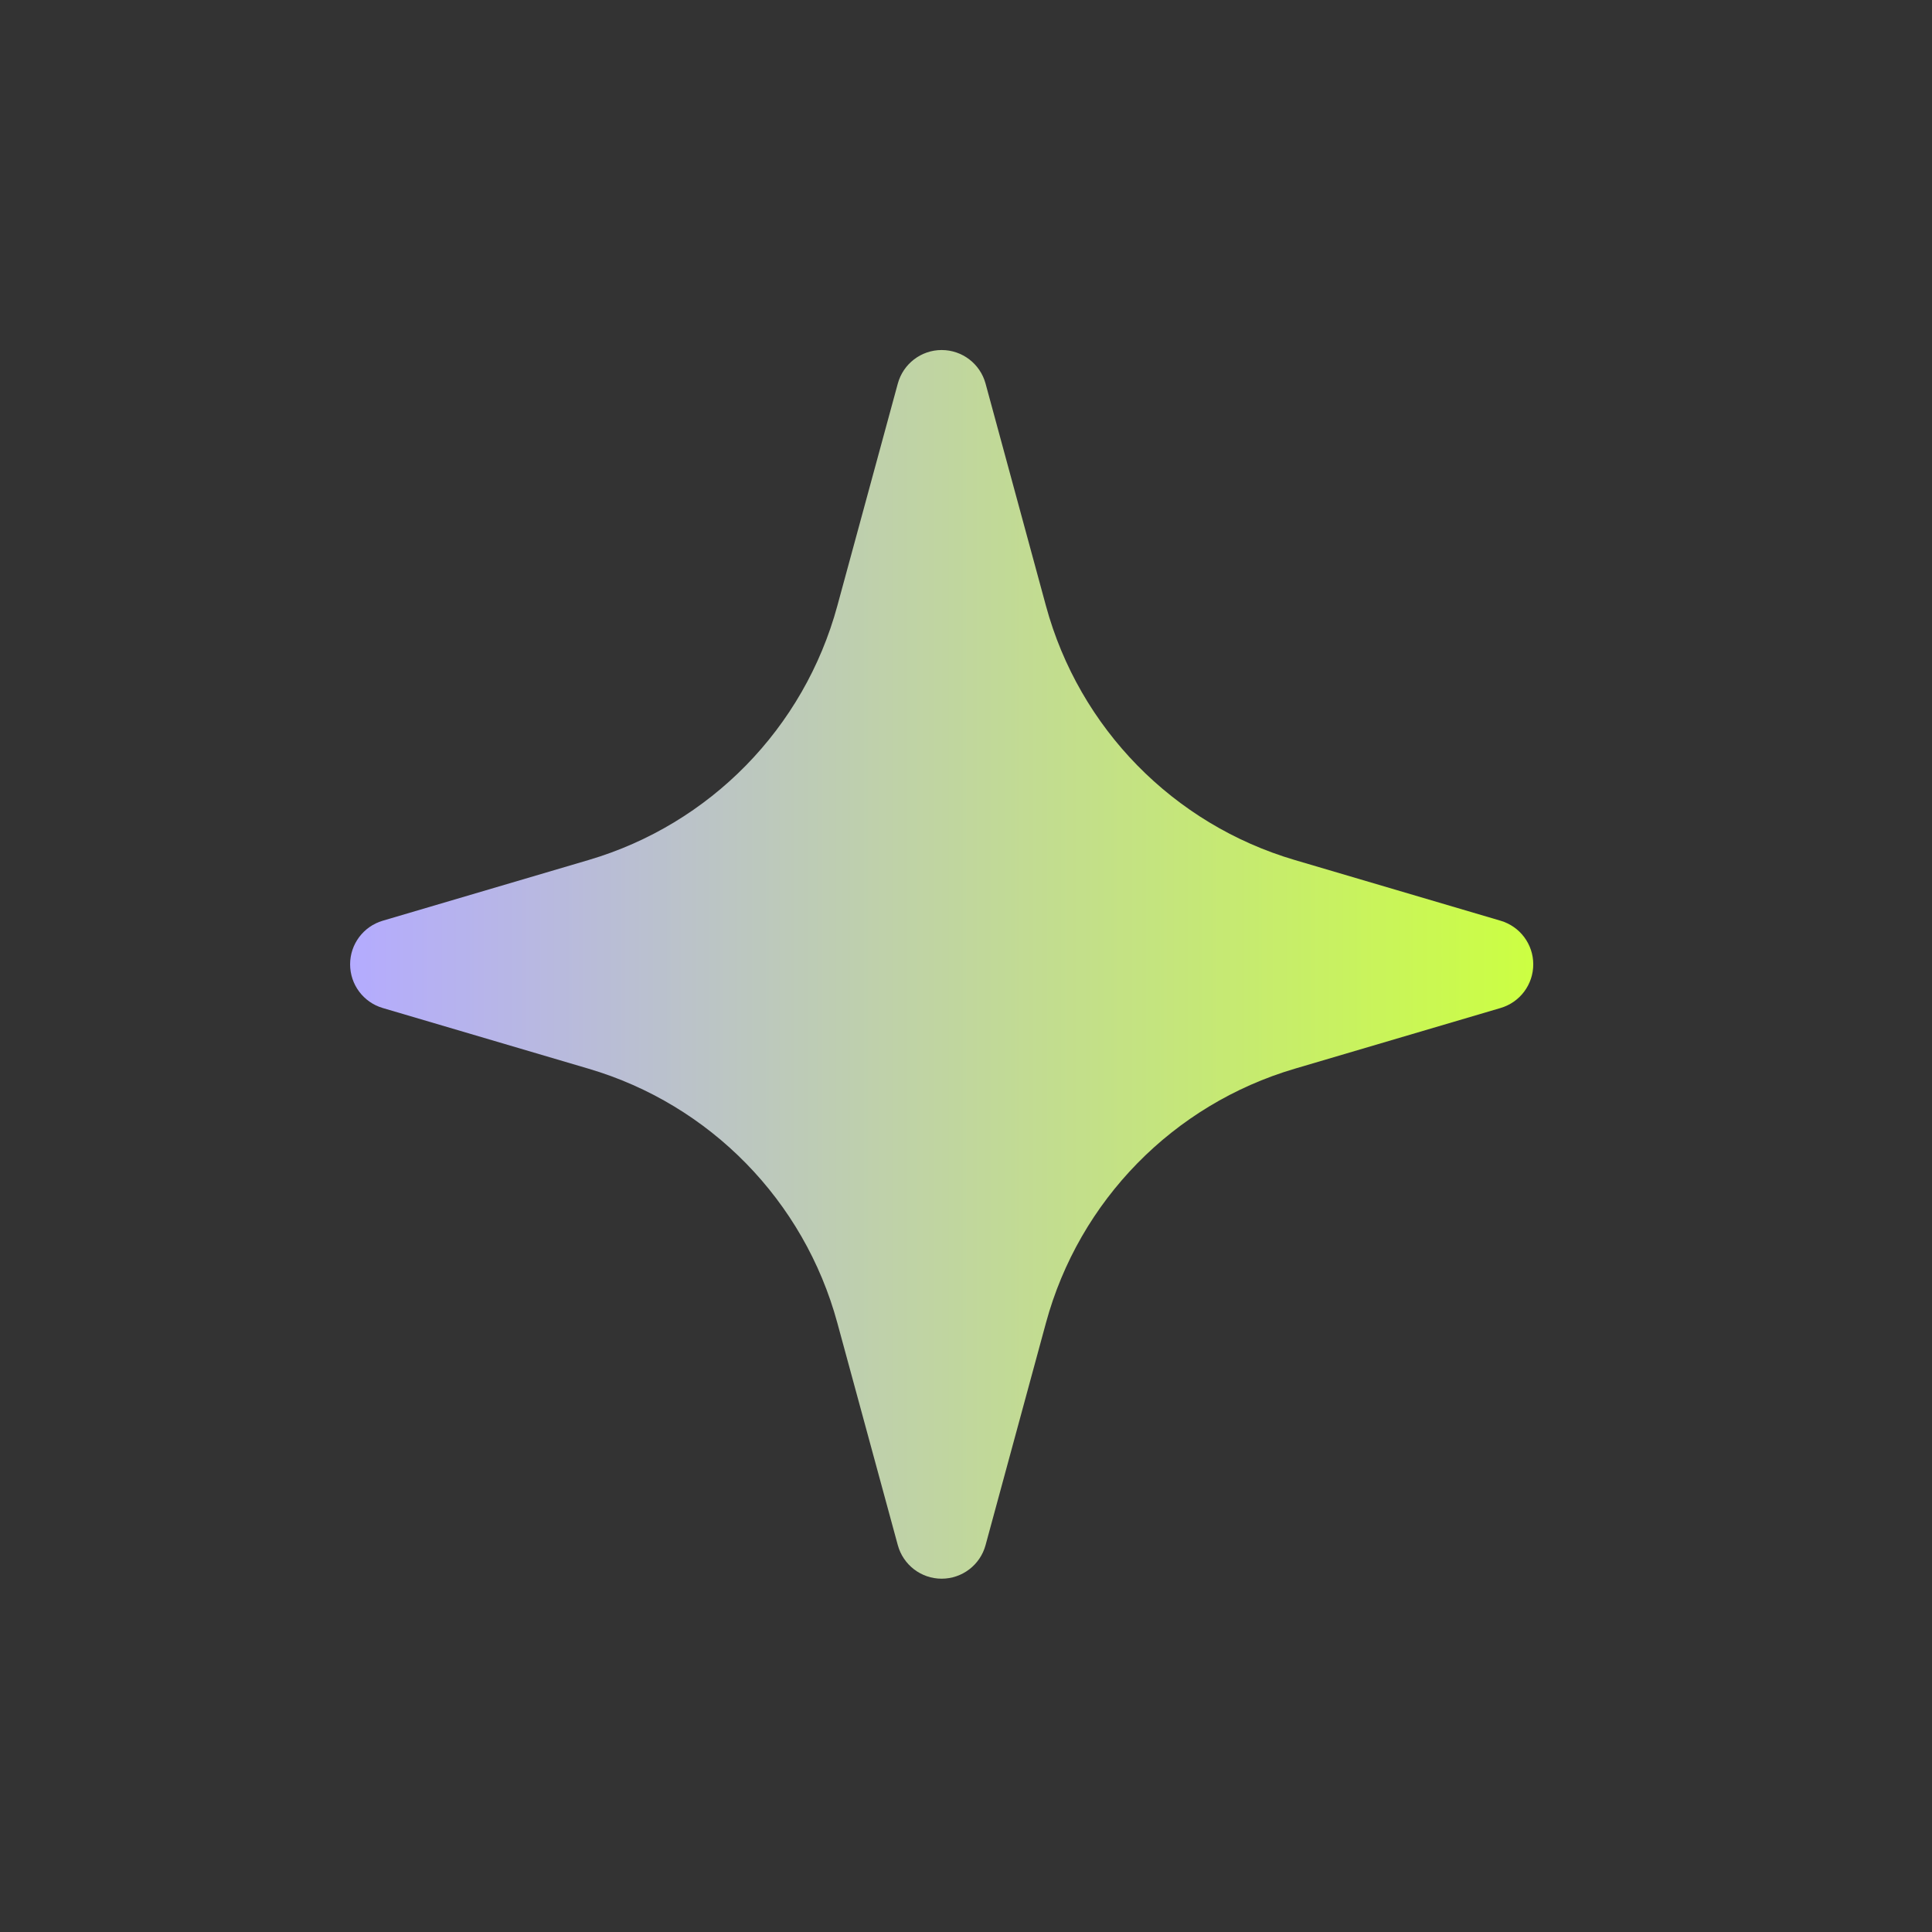 <svg width="23" height="23" viewBox="0 0 23 23" fill="none" xmlns="http://www.w3.org/2000/svg">
<rect x="0" y="0" width="23" height="23" fill="#333333" stroke="none"/>
<path fill-rule="evenodd" clip-rule="evenodd" d="M11.733 4.567C11.669 4.331 11.455 4.167 11.21 4.167C10.966 4.167 10.752 4.331 10.688 4.567L9.968 7.213C9.573 8.667 8.453 9.812 7.008 10.238L4.556 10.961C4.326 11.029 4.168 11.24 4.168 11.48C4.168 11.721 4.326 11.932 4.556 12L7.008 12.723C8.453 13.149 9.573 14.294 9.968 15.748L10.688 18.394C10.752 18.63 10.966 18.794 11.21 18.794C11.455 18.794 11.669 18.63 11.733 18.394L12.452 15.748C12.847 14.294 13.968 13.149 15.413 12.723L17.864 12C18.095 11.932 18.253 11.721 18.253 11.48C18.253 11.24 18.095 11.029 17.864 10.961L15.413 10.238C13.968 9.812 12.847 8.667 12.452 7.213L11.733 4.567Z" fill="url(#paint0_linear_555_38139)"/>
<defs>
<linearGradient id="paint0_linear_555_38139" x1="4.168" y1="11.48" x2="18.253" y2="11.48" gradientUnits="userSpaceOnUse">
<stop stop-color="#B4ABFF"/>
<stop offset="1" stop-color="#CCFF42"/>
</linearGradient>
</defs>
</svg>
